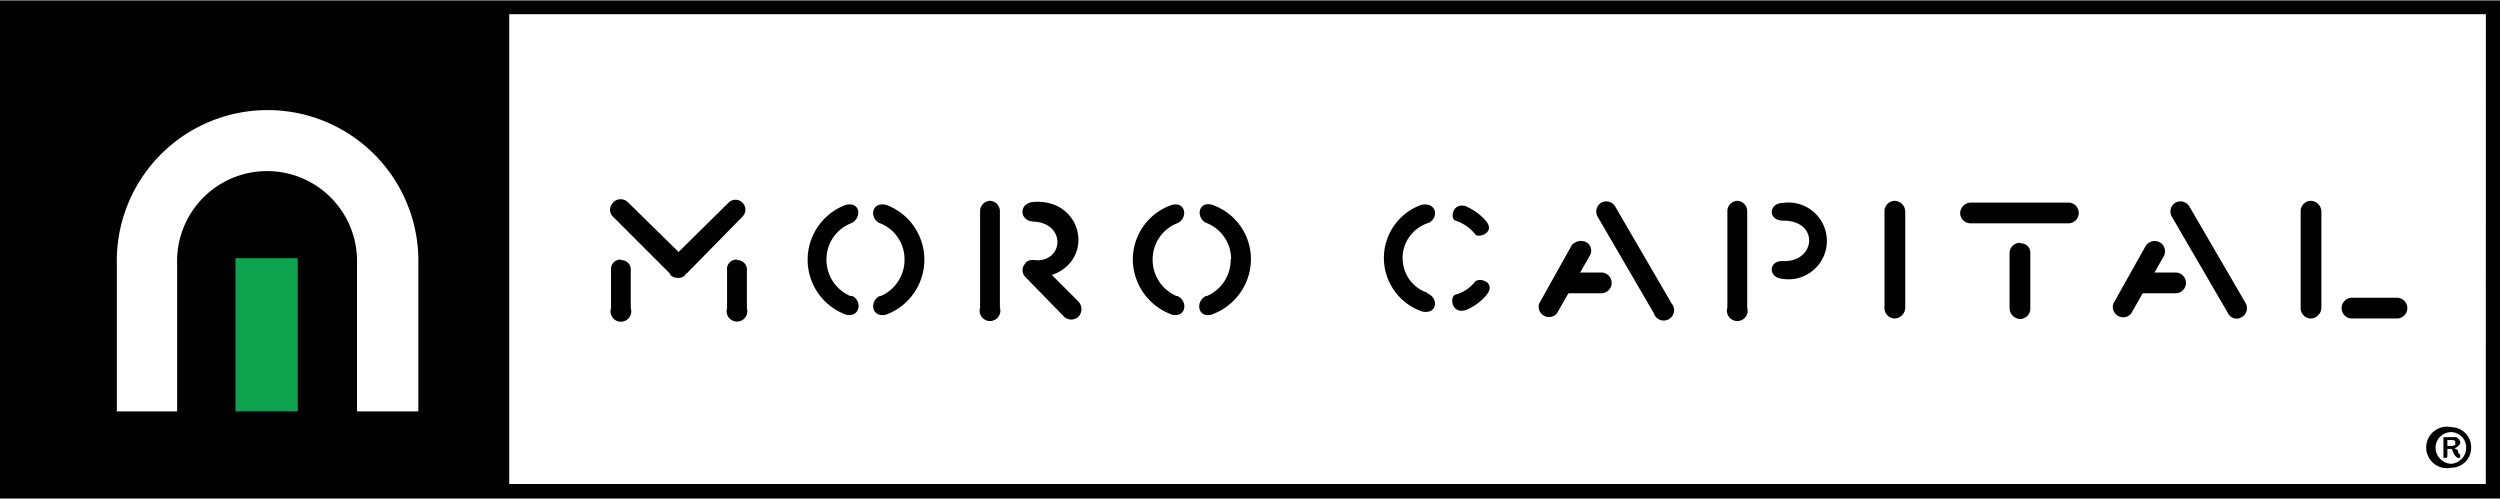 <svg id="Capa_1" data-name="Capa 1" xmlns="http://www.w3.org/2000/svg" viewBox="0 0 240.9 48.04"><defs><style>.cls-1{fill:#fff;}.cls-2{fill:#0ea34f;}.cls-3{fill:#010101;}</style></defs><rect class="cls-1" width="240.9" height="48.04"/><rect class="cls-2" x="20.46" y="23.08" width="9.72" height="17.45"/><path class="cls-3" d="M92.29,45.55h0a.9.9,0,0,1,.95,1v3.62a1,1,0,1,1-1.9,0V46.5a.9.9,0,0,1,1-1" transform="translate(-32.46 -20.48)"/><path class="cls-3" d="M103.43,45.55h0a.91.91,0,0,1,1,1v3.62a1,1,0,1,1-1.91,0V46.5a.9.9,0,0,1,1-1" transform="translate(-32.46 -20.48)"/><path class="cls-3" d="M127.81,39.83h0a1,1,0,0,1,1,1.05v9.24a1,1,0,1,1-1.91,0V40.88a1,1,0,0,1,1-1.05" transform="translate(-32.46 -20.48)"/><path class="cls-3" d="M199.82,39.83h0a1,1,0,0,1,1,1.05v9.24a1,1,0,1,1-1.91,0V40.88a1,1,0,0,1,1-1.05" transform="translate(-32.46 -20.48)"/><path class="cls-3" d="M215.05,39.83h0a1.06,1.06,0,0,1,1,1.05v9.24a1.06,1.06,0,0,1-1,1.05,1,1,0,0,1-1-1.05V40.88a1,1,0,0,1,1-1.05" transform="translate(-32.46 -20.48)"/><path class="cls-3" d="M227.15,43.93h0a.9.9,0,0,1,.95,1v5.24a1,1,0,0,1-.95,1.05,1.06,1.06,0,0,1-1.05-1.05V44.88a1,1,0,0,1,1.05-1" transform="translate(-32.46 -20.48)"/><path class="cls-3" d="M221.34,41h0a1.06,1.06,0,0,1,1-1h9.43a1,1,0,0,1,1,1,1,1,0,0,1-1,1h-9.43a1,1,0,0,1-1-1" transform="translate(-32.46 -20.48)"/><path class="cls-3" d="M255.15,39.83h0a1.06,1.06,0,0,1,1,1.05v9.24a1.06,1.06,0,0,1-1,1.05,1,1,0,0,1-1-1.05V40.88a1,1,0,0,1,1-1.05" transform="translate(-32.46 -20.48)"/><path class="cls-3" d="M258.1,50.12h0a1,1,0,0,1,.95-.95h4.38a1,1,0,0,1,1,.95,1,1,0,0,1-1,1.05h-4.38a1,1,0,0,1-.95-1.05" transform="translate(-32.46 -20.48)"/><path class="cls-3" d="M91.53,40h0A1,1,0,0,1,93,40l4.85,4.76L102.67,40A.94.94,0,1,1,104,41.36l-5.33,5.43c-.1,0-.1.09-.19.19a.86.86,0,0,1-.67.28,1.08,1.08,0,0,1-.76-.28.32.32,0,0,0-.09-.19l-5.43-5.43a.92.92,0,0,1,0-1.33" transform="translate(-32.46 -20.48)"/><path class="cls-3" d="M242.1,40h0a1,1,0,0,1,1.33.38l5.43,9.33a1,1,0,0,1-.38,1.33.93.93,0,0,1-1.33-.38l-5.43-9.33A1,1,0,0,1,242.1,40" transform="translate(-32.46 -20.48)"/><path class="cls-3" d="M204.29,41.74c3.52,0,3.14,4,0,3.9-1.43-.09-1.52,1.62,0,1.72a3.7,3.7,0,1,0,0-7.33c-1.43,0-1.52,1.71,0,1.71" transform="translate(-32.46 -20.48)"/><path class="cls-3" d="M132,41.83c3.24.1,3,4,.1,3.72-.95-.1-.86,2,1.05,1.62,4.95-1.05,3.9-7.53-1.05-7.24-1.52.1-1.43,1.81-.1,1.9" transform="translate(-32.46 -20.48)"/><path class="cls-3" d="M131.24,45.83h0a1,1,0,0,1,1.43,0l3.72,3.72a1.06,1.06,0,0,1,0,1.43A1,1,0,0,1,135,51l-3.72-3.81a.93.93,0,0,1,0-1.34" transform="translate(-32.46 -20.48)"/><path class="cls-3" d="M240.58,43.83h0a1,1,0,0,1,.38,1.34l-3.14,5.52a1,1,0,0,1-1.72-.95l3.15-5.62a1.05,1.05,0,0,1,1.33-.29" transform="translate(-32.46 -20.48)"/><path class="cls-3" d="M237.72,47.74h0a1,1,0,0,1,1.05-1h3.33a1,1,0,0,1,1,1,1,1,0,0,1-1,1h-3.33a1.05,1.05,0,0,1-1.05-1" transform="translate(-32.46 -20.48)"/><path class="cls-3" d="M186.77,40h0a1,1,0,0,1,1.33.38l5.43,9.33a1,1,0,1,1-1.71.95l-5.43-9.33a1,1,0,0,1,.38-1.33" transform="translate(-32.46 -20.48)"/><path class="cls-3" d="M185.34,43.83h0a.94.94,0,0,1,.28,1.34l-3.14,5.52a1,1,0,0,1-1.71-.95l3.14-5.62a1.16,1.16,0,0,1,1.43-.29" transform="translate(-32.46 -20.48)"/><path class="cls-3" d="M182.48,47.74h0a1,1,0,0,1,1-1h3.33a1,1,0,0,1,.95,1,1,1,0,0,1-.95,1h-3.33a1,1,0,0,1-1-1" transform="translate(-32.46 -20.48)"/><path class="cls-3" d="M119.62,45.45A3.8,3.8,0,0,1,117.34,49h-.1c-1,.47-.85,2.09.57,1.81a5.64,5.64,0,0,0,.1-10.57c-1.43-.39-1.71,1.14-.76,1.71a3.72,3.72,0,0,1,2.47,3.52" transform="translate(-32.46 -20.48)"/><path class="cls-3" d="M112.1,45.45A3.8,3.8,0,0,0,114.39,49h.19c1,.47.76,2.09-.58,1.81a5.64,5.64,0,0,1-.09-10.57c1.43-.39,1.62,1.14.67,1.71a3.73,3.73,0,0,0-2.48,3.52" transform="translate(-32.46 -20.48)"/><path class="cls-3" d="M151.05,45.45A3.8,3.8,0,0,1,148.77,49h-.1c-1,.47-.86,2.09.48,1.81A5.68,5.68,0,0,0,153,45.45a5.55,5.55,0,0,0-3.72-5.23c-1.33-.39-1.61,1.14-.66,1.71a3.73,3.73,0,0,1,2.47,3.52" transform="translate(-32.46 -20.48)"/><path class="cls-3" d="M143.53,45.45A3.8,3.8,0,0,0,145.81,49h.1c1.05.47.86,2.09-.48,1.81a5.68,5.68,0,0,1-3.81-5.34,5.55,5.55,0,0,1,3.72-5.23c1.33-.39,1.62,1.14.67,1.71a3.73,3.73,0,0,0-2.48,3.52" transform="translate(-32.46 -20.48)"/><path class="cls-3" d="M173.82,40.41a5.35,5.35,0,0,1,1.8,1.33c1,1.14-.66,1.71-1,1.33a3.93,3.93,0,0,0-1.91-1.33c-.57-.19-.28-1.91,1.15-1.33" transform="translate(-32.46 -20.48)"/><path class="cls-3" d="M167.62,45.36A3.49,3.49,0,0,0,170,48.69a.09.09,0,0,0,.09.1c1,.47.86,2-.57,1.71a5.44,5.44,0,0,1-.1-10.28c1.43-.29,1.72,1.14.77,1.71a3.58,3.58,0,0,0-2.58,3.43" transform="translate(-32.46 -20.48)"/><path class="cls-3" d="M173.82,50.31a5,5,0,0,0,1.9-1.43c.95-1.24-.76-1.71-1.14-1.24a3.54,3.54,0,0,1-1.91,1.24c-.57.29-.28,2,1.15,1.43" transform="translate(-32.46 -20.48)"/><path class="cls-3" d="M32.46,68.52h240.9v-48H32.46ZM55.15,45.36h6V60.12h-6ZM72.77,60.12H66.86V45.93a8.67,8.67,0,1,0-17.33,0V60.12H43.72V46a14.53,14.53,0,1,1,29.05,0Zm199.22,7H81.53V21.85H272Z" transform="translate(-32.46 -20.48)"/><path class="cls-3" d="M268.39,63.74h-.1v.67c0,.09,0,.09-.09.19h-.29v-2h1.24c.1.09.19.09.19.19a.09.09,0,0,1,.1.09.37.37,0,0,1,.09.29c0,.09-.09.19-.19.28s-.19.2-.38.2c.09.09.19.09.29.19s.09.18.09.28l.19.19v.19a.09.09,0,0,1-.09.1h-.19l-.1-.1-.1-.09-.19-.29c0-.1-.09-.19-.09-.28s-.1-.1-.19-.1Zm.28-.86h-.38v.57h.57c.1-.09.1-.09.19-.09V63a.09.09,0,0,1-.09-.1Z" transform="translate(-32.46 -20.48)"/><path class="cls-3" d="M270.58,63.64a1.94,1.94,0,0,0-1.91-2,2,2,0,1,0,0,3.91,1.92,1.92,0,0,0,1.91-1.91m-1.91-1.52a1.48,1.48,0,0,1,1.43,1.52,1.55,1.55,0,0,1-1.43,1.53,1.57,1.57,0,0,1-1.52-1.53,1.51,1.51,0,0,1,1.52-1.52" transform="translate(-32.46 -20.48)"/></svg>
